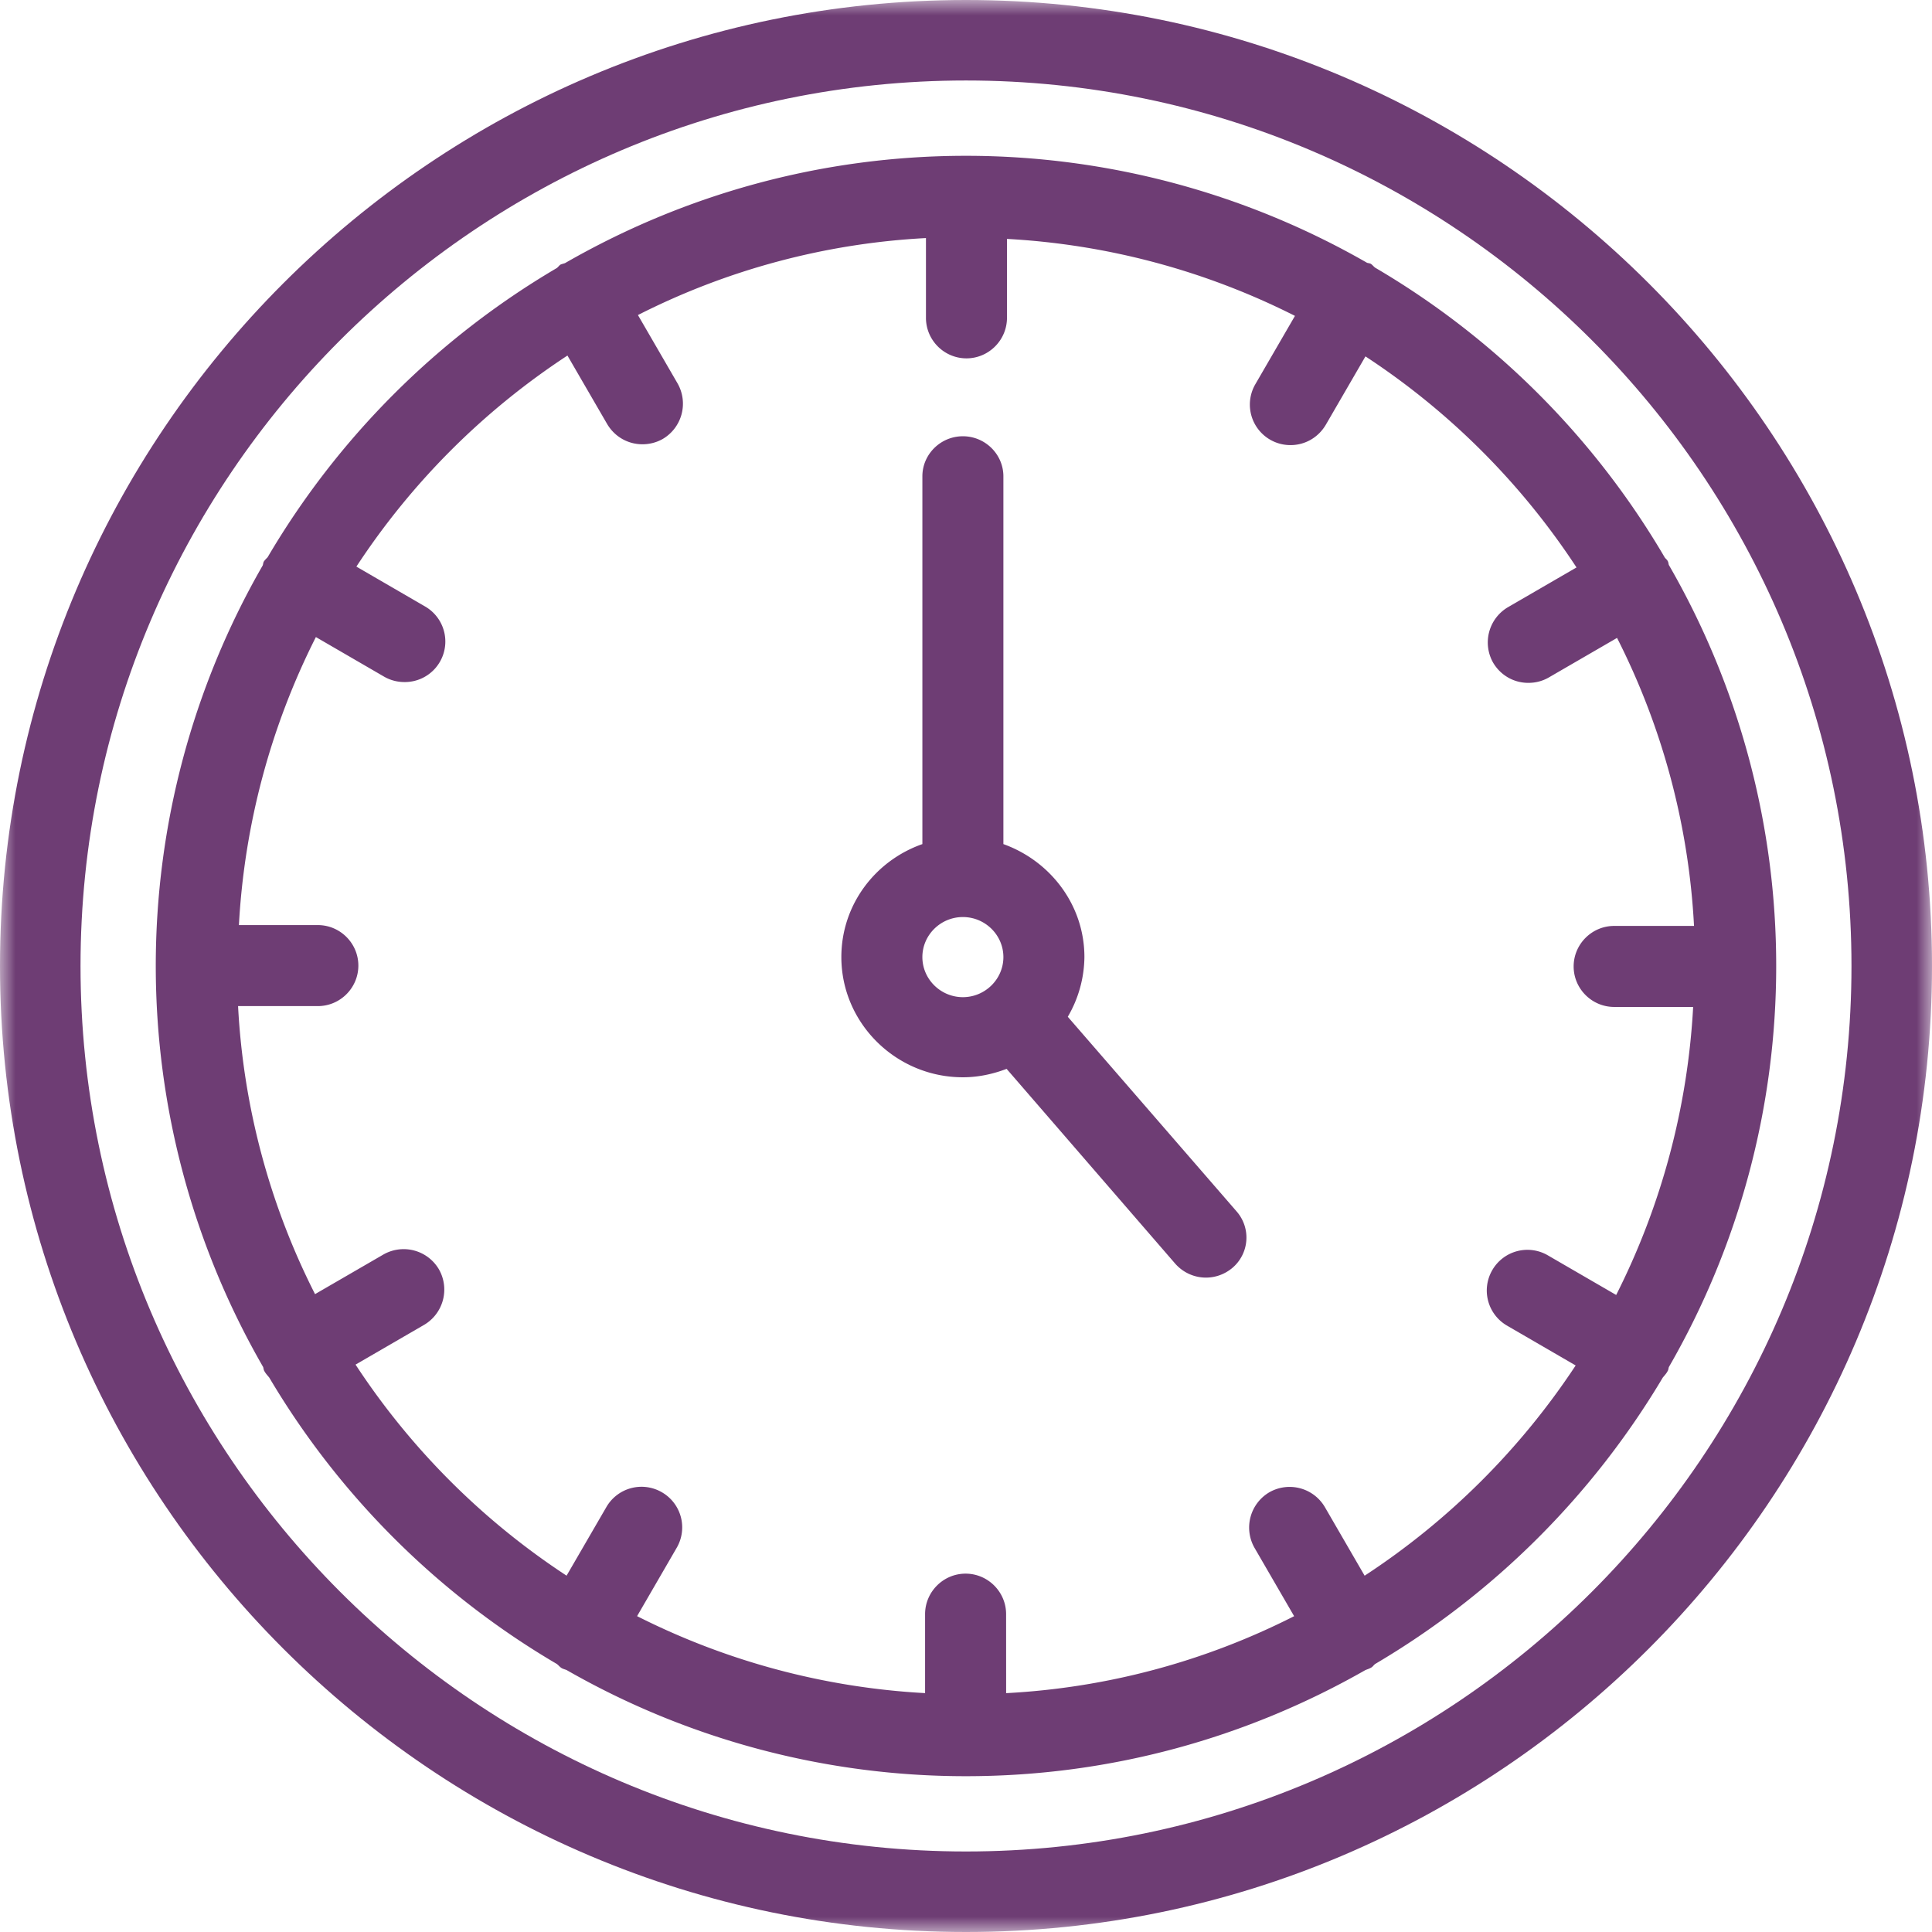 <svg width="62" height="62" viewBox="0 0 62 62" xmlns="http://www.w3.org/2000/svg" xmlns:xlink="http://www.w3.org/1999/xlink">
    <defs>
        <path id="yxpfd7jqaa" d="M0 0h62v62H0z"/>
    </defs>
    <g fill="none" fill-rule="evenodd">
        <mask id="ux9ki7paeb" fill="#fff">
            <use xlink:href="#yxpfd7jqaa"/>
        </mask>
        <path d="M31 59.416C15.333 59.416 2.584 46.668 2.584 31 2.584 15.332 15.332 2.583 31 2.583c15.668 0 28.416 12.75 28.416 28.417 0 15.668-12.748 28.416-28.416 28.416zM31 0C13.911 0 0 13.91 0 31 0 48.09 13.911 62 31 62S62 48.09 62 31C62 13.91 48.089 0 31 0z" fill="#6E3D74" mask="url(#ux9ki7paeb)"/>
        <path d="m43.792 50.565-1.274-2.198a1.312 1.312 0 0 0-1.78-.48 1.313 1.313 0 0 0-.482 1.78l1.274 2.198a23.074 23.074 0 0 1-9.242 2.47l-.001-2.536c0-.714-.585-1.299-1.3-1.299-.715 0-1.3.585-1.3 1.3v2.534a23.288 23.288 0 0 1-9.242-2.47l1.273-2.197a1.301 1.301 0 0 0-.48-1.78 1.302 1.302 0 0 0-1.781.48l-1.275 2.198a23.519 23.519 0 0 1-6.772-6.773l2.197-1.274a1.313 1.313 0 0 0 .48-1.781 1.312 1.312 0 0 0-1.78-.48L10.11 41.53a23.07 23.07 0 0 1-2.47-9.243h2.56c.716 0 1.3-.585 1.3-1.3 0-.715-.584-1.3-1.3-1.3H7.667a23.29 23.29 0 0 1 2.47-9.243l2.197 1.275c.208.117.428.169.65.169a1.3 1.3 0 0 0 .65-2.43l-2.197-1.275a23.501 23.501 0 0 1 6.773-6.773l1.274 2.197c.247.417.676.65 1.132.65.22 0 .441-.052.65-.169a1.313 1.313 0 0 0 .48-1.78l-1.274-2.198a23.086 23.086 0 0 1 9.243-2.47v2.56c0 .715.584 1.3 1.3 1.3.714 0 1.3-.585 1.3-1.3V7.667a23.292 23.292 0 0 1 9.242 2.47l-1.274 2.197a1.301 1.301 0 0 0 1.131 1.95c.455 0 .884-.234 1.131-.65l1.274-2.197a23.501 23.501 0 0 1 6.773 6.773l-2.197 1.274a1.313 1.313 0 0 0-.48 1.78c.246.417.675.65 1.13.65.221 0 .442-.051.65-.169l2.198-1.274a23.074 23.074 0 0 1 2.47 9.243H51.8c-.715 0-1.3.586-1.3 1.3 0 .715.585 1.3 1.3 1.3h2.535a23.288 23.288 0 0 1-2.47 9.243l-2.197-1.274a1.302 1.302 0 0 0-1.781.48 1.302 1.302 0 0 0 .481 1.781l2.197 1.275a23.58 23.58 0 0 1-6.773 6.747zm9.62-32.695A26.028 26.028 0 0 0 44.13 8.59c-.052-.04-.078-.079-.13-.118-.04-.026-.09-.026-.13-.039A25.859 25.859 0 0 0 31 5c-4.68 0-9.074 1.261-12.87 3.445-.04.013-.09.026-.13.04-.052.025-.078.077-.13.116a26.13 26.13 0 0 0-9.282 9.282c-.039.04-.078.078-.117.13-.026.04-.026.092-.039.13a25.774 25.774 0 0 0 .013 25.727c.013.039.013.09.039.13.04.077.104.143.156.207a26.057 26.057 0 0 0 9.23 9.192c.052.039.078.078.13.116.052.04.117.053.182.078A25.765 25.765 0 0 0 31 57c4.667 0 9.035-1.248 12.818-3.406.065-.026.117-.04.182-.078.053-.026.078-.078.13-.117a26.256 26.256 0 0 0 9.23-9.19c.053-.066.117-.131.156-.209.026-.039.026-.09.04-.13A25.745 25.745 0 0 0 57 31a25.73 25.73 0 0 0-3.445-12.87c-.013-.039-.013-.09-.039-.13-.026-.051-.078-.078-.104-.13z" fill="#6E3D74" mask="url(#ux9ki7paeb)"/>
        <path d="M29.6 30.714c0-.707.585-1.285 1.3-1.285.715 0 1.3.578 1.3 1.285S31.614 32 30.9 32c-.715 0-1.3-.579-1.3-1.286zm4.666 1.916a3.857 3.857 0 0 0 .534-1.916c0-1.67-1.092-3.085-2.6-3.626V15.286c0-.707-.585-1.286-1.3-1.286-.715 0-1.3.579-1.3 1.286v11.802c-1.508.528-2.6 1.942-2.6 3.626 0 2.121 1.755 3.857 3.9 3.857.493 0 .961-.102 1.403-.27l5.408 6.248c.26.297.624.451.988.451.3 0 .598-.103.845-.308a1.275 1.275 0 0 0 .143-1.813l-5.42-6.249z" fill="#6E3D74" mask="url(#ux9ki7paeb)"/>
    </g>
</svg>
